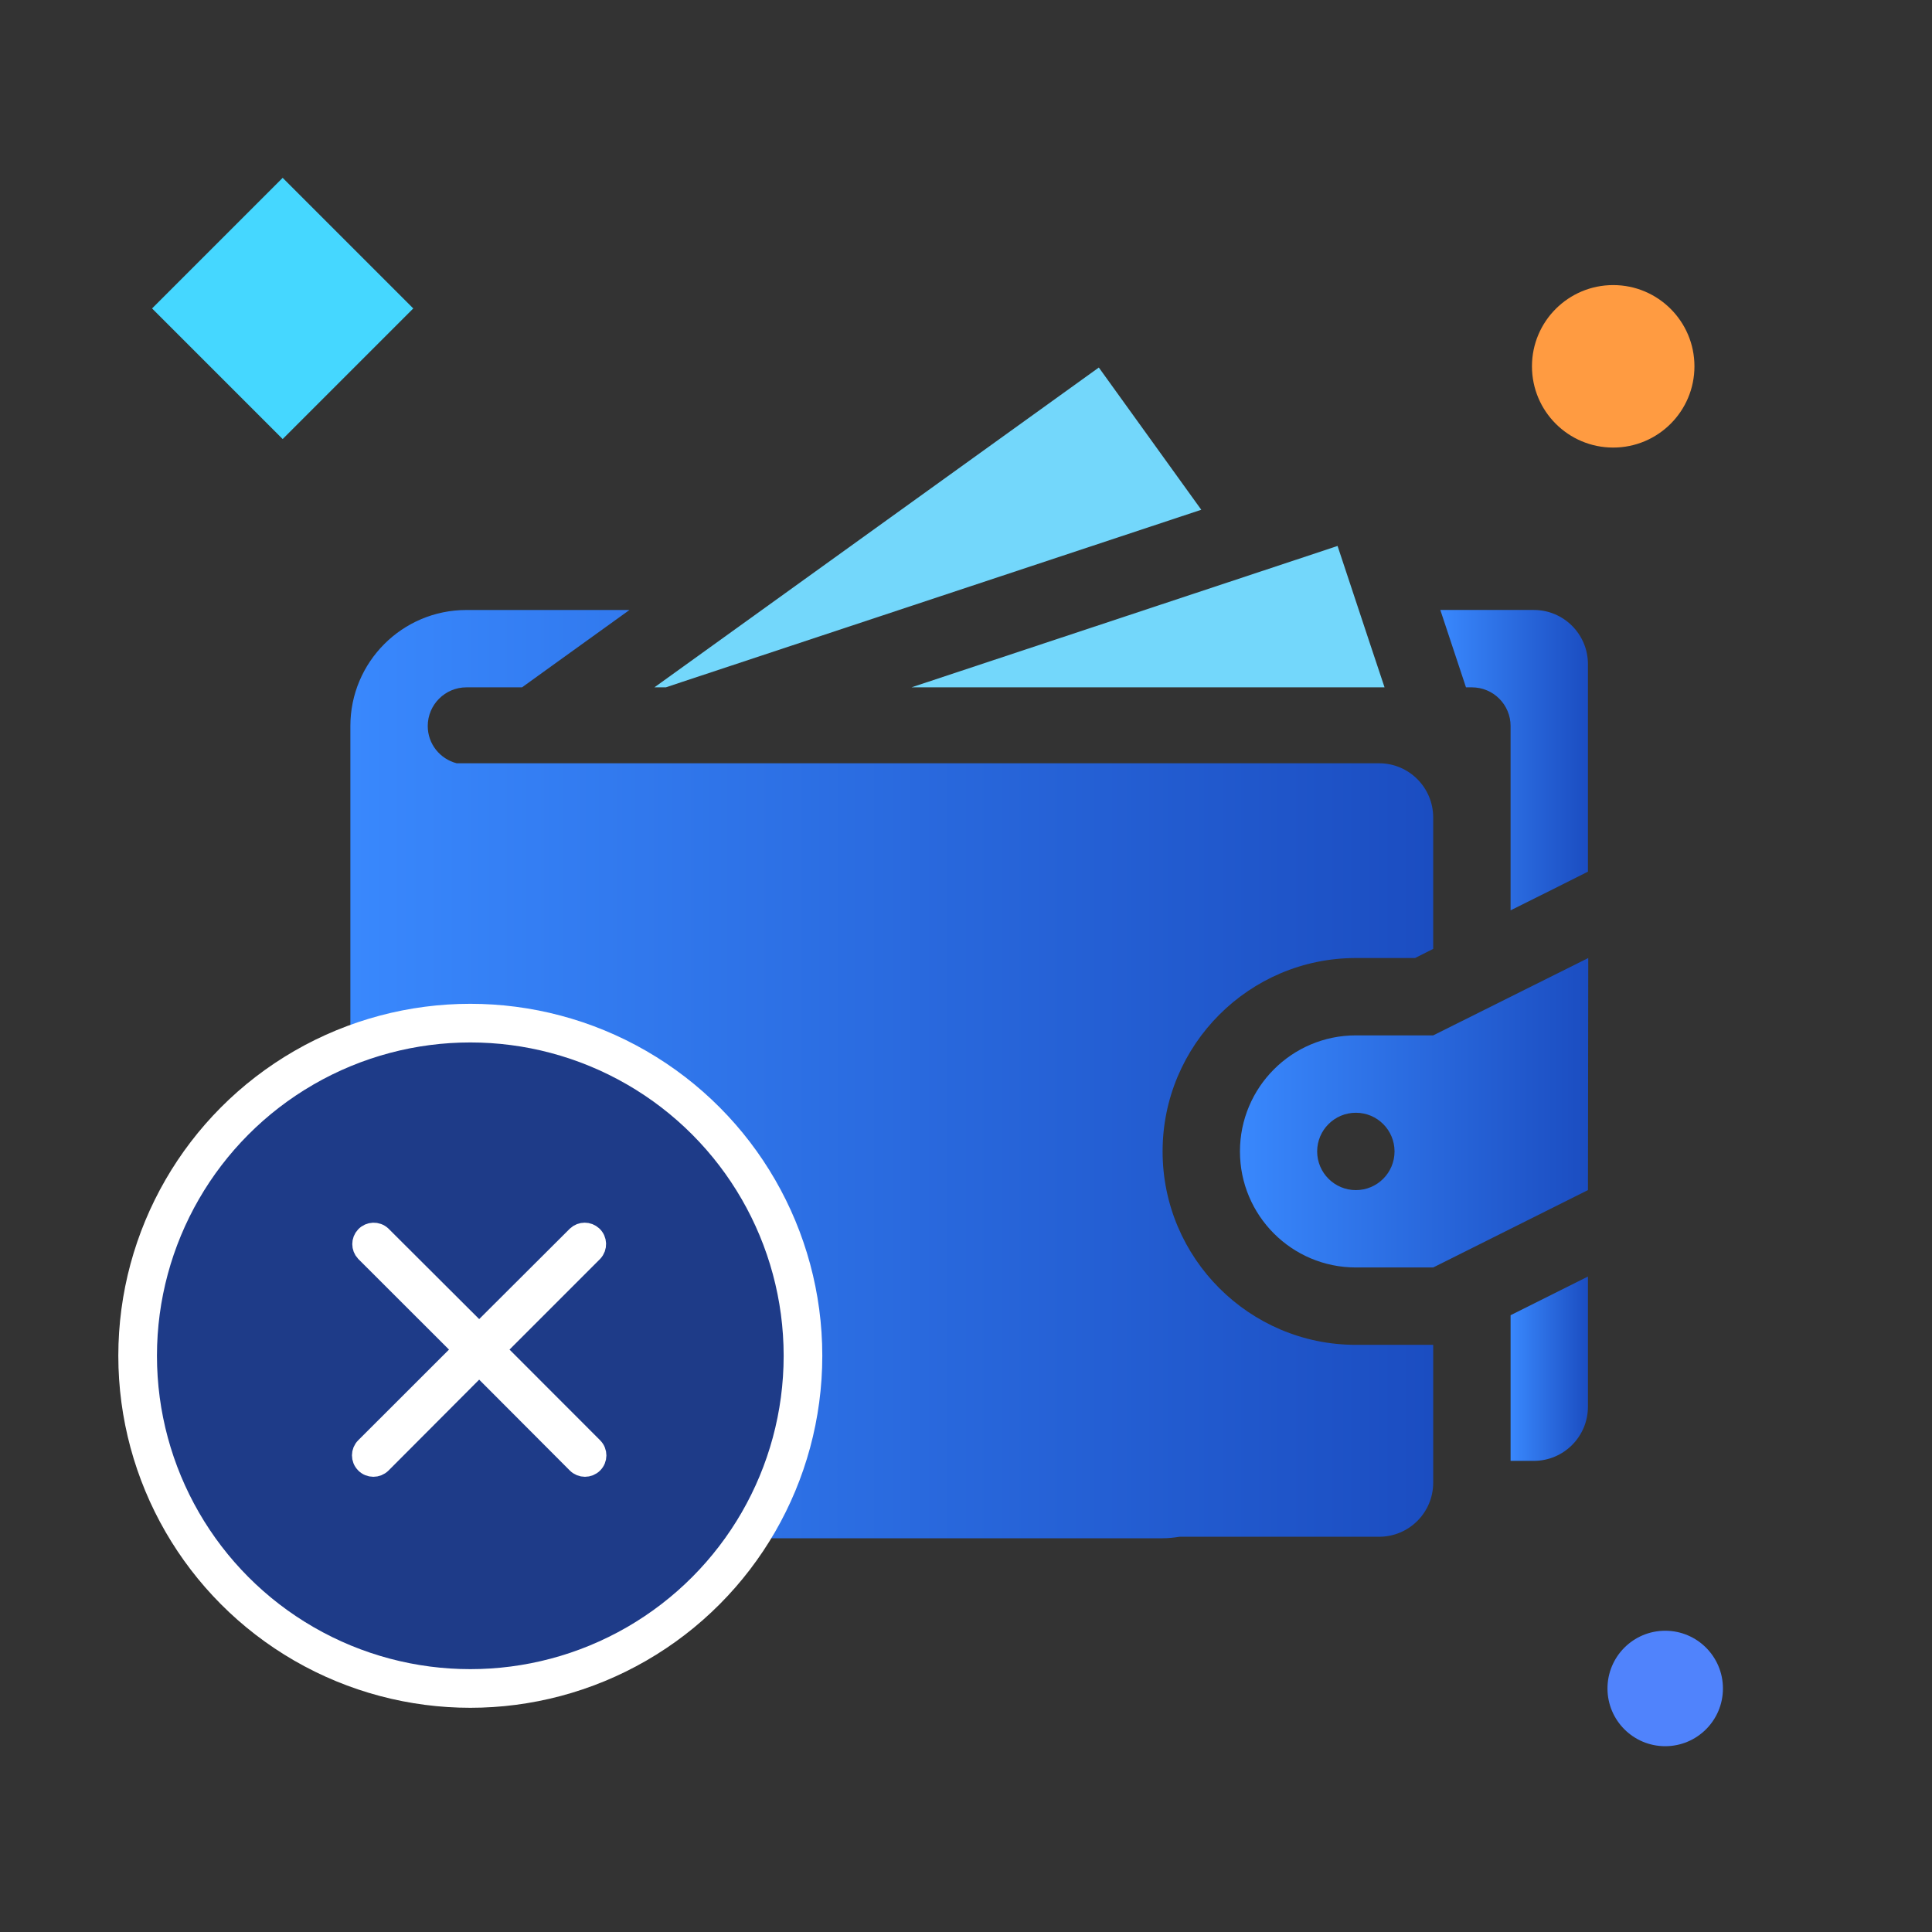 <?xml version="1.0" encoding="utf-8"?>
<!-- Generator: Adobe Illustrator 16.0.0, SVG Export Plug-In . SVG Version: 6.00 Build 0)  -->
<!DOCTYPE svg PUBLIC "-//W3C//DTD SVG 1.1//EN" "http://www.w3.org/Graphics/SVG/1.1/DTD/svg11.dtd">
<svg version="1.1" xmlns="http://www.w3.org/2000/svg" xmlns:xlink="http://www.w3.org/1999/xlink" x="0px" y="0px" width="100px"
	 height="100px" viewBox="0 0 100 100" enable-background="new 0 0 100 100" xml:space="preserve">
<rect x="0" y="0" width="100" height="100" fill="#333333" stroke="none"/>
<g id="Layer_2">
</g>
<g id="Layer_1">
	<circle fill="#FF9B41" cx="83.499" cy="18.961" r="4.205"/>
	<circle fill="#5083FC" cx="86.191" cy="87.395" r="2.988"/>
	
		<rect x="9.849" y="11.18" transform="matrix(-0.707 -0.707 0.707 -0.707 13.69 37.593)" fill="#45D7FF" width="9.562" height="9.562"/>
	<polygon fill="#73D7FB" points="35.346,35.283 62.178,26.385 56.875,19.023 39.437,31.572 39.437,31.572 33.872,35.577 
		34.466,35.577 	"/>
	<polygon fill="#73D7FB" points="71.664,35.577 70.906,33.305 69.232,28.258 68.606,28.467 47.177,35.577 	"/>
	<linearGradient id="SVGID_1_" gradientUnits="userSpaceOnUse" x1="74.551" y1="39.346" x2="82.191" y2="39.346">
		<stop  offset="9.621400e-04" style="stop-color:#3988FD"/>
		<stop  offset="1" style="stop-color:#1B4DC1"/>
	</linearGradient>
	<path fill="url(#SVGID_1_)" d="M76.185,35.577c1.111,0,2.003,0.899,2.003,2.002v9.54l2.228-1.11l1.776-0.892V34.376
		c0-1.544-1.252-2.804-2.8-2.804h-4.841l1.328,4.004H76.185z"/>
	<linearGradient id="SVGID_2_" gradientUnits="userSpaceOnUse" x1="78.188" y1="70.844" x2="82.191" y2="70.844">
		<stop  offset="9.621400e-04" style="stop-color:#3988FD"/>
		<stop  offset="1" style="stop-color:#1B4DC1"/>
	</linearGradient>
	<path fill="url(#SVGID_2_)" d="M78.188,75.614h1.204c1.549,0,2.8-1.259,2.8-2.808v-6.733l-4.004,2.002V75.614z"/>
	<linearGradient id="SVGID_3_" gradientUnits="userSpaceOnUse" x1="18.136" y1="55.596" x2="74.183" y2="55.596">
		<stop  offset="9.621400e-04" style="stop-color:#3988FD"/>
		<stop  offset="1" style="stop-color:#1B4DC1"/>
	</linearGradient>
	<path fill="url(#SVGID_3_)" d="M60.176,59.598c0-5.52,4.488-10.011,10.003-10.011h3.064l0.939-0.473v-6.803
		c0-1.546-1.252-2.804-2.8-2.804H49.492H32.949h-9.311c-0.86-0.223-1.498-0.994-1.498-1.928c0-1.103,0.896-2.002,2.002-2.002h2.878
		l1.529-1.103l4.032-2.901h-8.439c-3.32,0-6.007,2.693-6.007,6.006v16.012v16.018v4.004c0,3.316,2.687,6.007,6.007,6.007h36.033
		c0.297,0,0.585-0.031,0.876-0.078h7.124h3.207c1.549,0,2.8-1.253,2.8-2.8v-7.133h-4.004C64.665,69.608,60.176,65.119,60.176,59.598
		z"/>
	<linearGradient id="SVGID_4_" gradientUnits="userSpaceOnUse" x1="64.18" y1="57.595" x2="82.207" y2="57.595">
		<stop  offset="9.621400e-04" style="stop-color:#3988FD"/>
		<stop  offset="1" style="stop-color:#1B4DC1"/>
	</linearGradient>
	<path fill="url(#SVGID_4_)" d="M74.183,53.591h-4.004c-3.317,0-5.999,2.694-5.999,6.007c0,3.315,2.683,6.006,5.999,6.006h4.004
		l8.009-4.004l0.016-12.013L74.183,53.591z M70.179,61.6c-1.104,0-2.003-0.899-2.003-2.002c0-1.104,0.899-2.002,2.003-2.002
		c1.11,0,2.002,0.898,2.002,2.002C72.181,60.7,71.289,61.6,70.179,61.6z"/>
</g>
<g id="Layer_3">
	<circle fill="#1E3B88" stroke="#FFFFFF" stroke-width="2" stroke-miterlimit="10" cx="24.343" cy="70.176" r="17.219"/>
	<g>
		<path fill="#FFFFFF" stroke="#FFFFFF" stroke-miterlimit="10" d="M25.666,69.854l5.042-5.045c0.229-0.246,0.215-0.632-0.03-0.86
			c-0.234-0.218-0.596-0.218-0.83,0l-5.046,5.033l-5.045-5.033c-0.246-0.229-0.631-0.215-0.86,0.031
			c-0.218,0.232-0.218,0.596,0,0.829l5.05,5.045l-5.05,5.046c-0.238,0.235-0.24,0.617-0.005,0.854c0,0.004,0.003,0.006,0.005,0.007
			c0.237,0.237,0.621,0.237,0.86,0l5.045-5.059l5.046,5.059c0.237,0.237,0.623,0.237,0.86,0c0.237-0.235,0.239-0.618,0.004-0.854
			c-0.001-0.001-0.003-0.004-0.004-0.006L25.666,69.854z"/>
	</g>
</g>
</svg>
